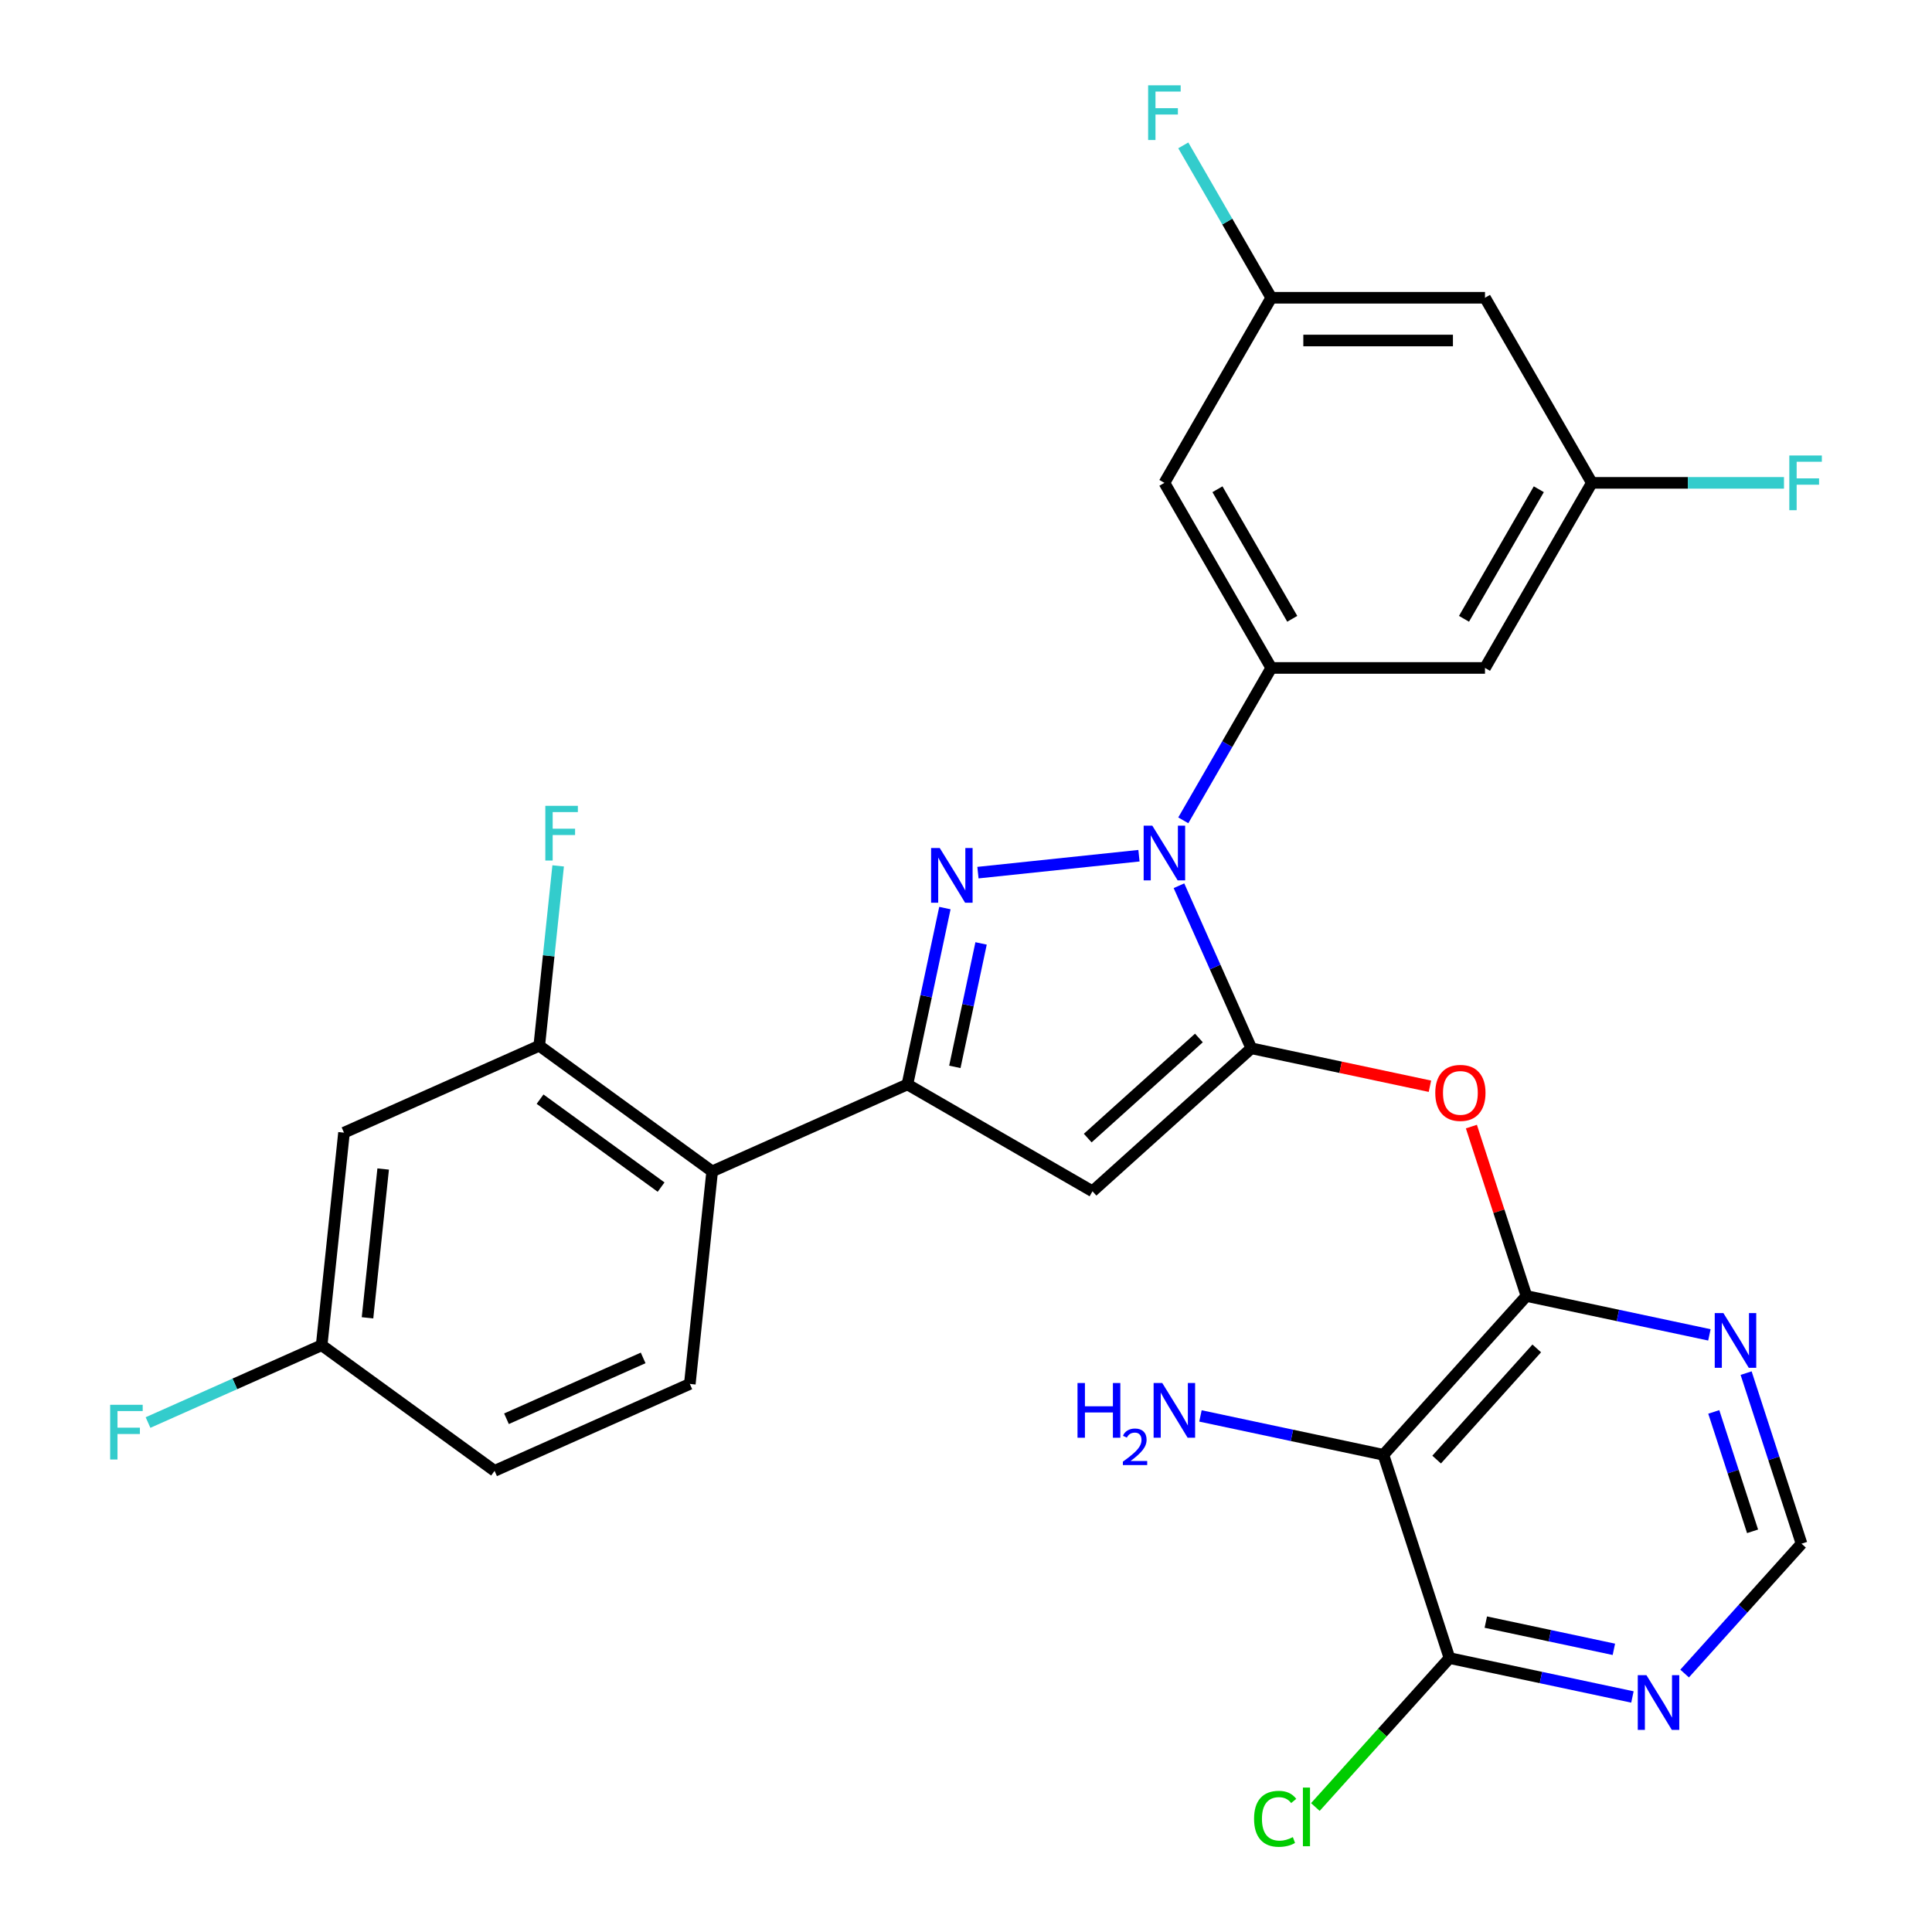<?xml version='1.0' encoding='iso-8859-1'?>
<svg version='1.1' baseProfile='full'
              xmlns='http://www.w3.org/2000/svg'
                      xmlns:rdkit='http://www.rdkit.org/xml'
                      xmlns:xlink='http://www.w3.org/1999/xlink'
                  xml:space='preserve'
width='1000px' height='1000px' viewBox='0 0 1000 1000'>
<!-- END OF HEADER -->
<rect style='opacity:1.0;fill:#FFFFFF;stroke:none' width='1000' height='1000' x='0' y='0'> </rect>
<path class='bond-0' d='M 647.688,542.59 L 565.478,616.613' style='fill:none;fill-rule:evenodd;stroke:#000000;stroke-width:6px;stroke-linecap:butt;stroke-linejoin:miter;stroke-opacity:1' />
<path class='bond-0' d='M 620.552,537.252 L 563.006,589.067' style='fill:none;fill-rule:evenodd;stroke:#000000;stroke-width:6px;stroke-linecap:butt;stroke-linejoin:miter;stroke-opacity:1' />
<path class='bond-1' d='M 647.688,542.59 L 628.959,500.523' style='fill:none;fill-rule:evenodd;stroke:#000000;stroke-width:6px;stroke-linecap:butt;stroke-linejoin:miter;stroke-opacity:1' />
<path class='bond-1' d='M 628.959,500.523 L 610.229,458.456' style='fill:none;fill-rule:evenodd;stroke:#0000FF;stroke-width:6px;stroke-linecap:butt;stroke-linejoin:miter;stroke-opacity:1' />
<path class='bond-2' d='M 647.688,542.59 L 693.909,552.415' style='fill:none;fill-rule:evenodd;stroke:#000000;stroke-width:6px;stroke-linecap:butt;stroke-linejoin:miter;stroke-opacity:1' />
<path class='bond-2' d='M 693.909,552.415 L 740.13,562.239' style='fill:none;fill-rule:evenodd;stroke:#FF0000;stroke-width:6px;stroke-linecap:butt;stroke-linejoin:miter;stroke-opacity:1' />
<path class='bond-3' d='M 565.478,616.613 L 469.675,561.3' style='fill:none;fill-rule:evenodd;stroke:#000000;stroke-width:6px;stroke-linecap:butt;stroke-linejoin:miter;stroke-opacity:1' />
<path class='bond-4' d='M 469.675,561.3 L 368.615,606.295' style='fill:none;fill-rule:evenodd;stroke:#000000;stroke-width:6px;stroke-linecap:butt;stroke-linejoin:miter;stroke-opacity:1' />
<path class='bond-5' d='M 469.675,561.3 L 479.376,515.66' style='fill:none;fill-rule:evenodd;stroke:#000000;stroke-width:6px;stroke-linecap:butt;stroke-linejoin:miter;stroke-opacity:1' />
<path class='bond-5' d='M 479.376,515.66 L 489.077,470.019' style='fill:none;fill-rule:evenodd;stroke:#0000FF;stroke-width:6px;stroke-linecap:butt;stroke-linejoin:miter;stroke-opacity:1' />
<path class='bond-5' d='M 494.227,552.208 L 501.018,520.26' style='fill:none;fill-rule:evenodd;stroke:#000000;stroke-width:6px;stroke-linecap:butt;stroke-linejoin:miter;stroke-opacity:1' />
<path class='bond-5' d='M 501.018,520.26 L 507.808,488.311' style='fill:none;fill-rule:evenodd;stroke:#0000FF;stroke-width:6px;stroke-linecap:butt;stroke-linejoin:miter;stroke-opacity:1' />
<path class='bond-6' d='M 506.181,451.674 L 589.527,442.914' style='fill:none;fill-rule:evenodd;stroke:#0000FF;stroke-width:6px;stroke-linecap:butt;stroke-linejoin:miter;stroke-opacity:1' />
<path class='bond-7' d='M 612.465,424.605 L 635.235,385.166' style='fill:none;fill-rule:evenodd;stroke:#0000FF;stroke-width:6px;stroke-linecap:butt;stroke-linejoin:miter;stroke-opacity:1' />
<path class='bond-7' d='M 635.235,385.166 L 658.006,345.727' style='fill:none;fill-rule:evenodd;stroke:#000000;stroke-width:6px;stroke-linecap:butt;stroke-linejoin:miter;stroke-opacity:1' />
<path class='bond-8' d='M 761.59,583.116 L 775.835,626.958' style='fill:none;fill-rule:evenodd;stroke:#FF0000;stroke-width:6px;stroke-linecap:butt;stroke-linejoin:miter;stroke-opacity:1' />
<path class='bond-8' d='M 775.835,626.958 L 790.08,670.801' style='fill:none;fill-rule:evenodd;stroke:#000000;stroke-width:6px;stroke-linecap:butt;stroke-linejoin:miter;stroke-opacity:1' />
<path class='bond-9' d='M 823.942,249.923 L 768.63,345.727' style='fill:none;fill-rule:evenodd;stroke:#000000;stroke-width:6px;stroke-linecap:butt;stroke-linejoin:miter;stroke-opacity:1' />
<path class='bond-9' d='M 796.485,253.231 L 757.766,320.294' style='fill:none;fill-rule:evenodd;stroke:#000000;stroke-width:6px;stroke-linecap:butt;stroke-linejoin:miter;stroke-opacity:1' />
<path class='bond-10' d='M 823.942,249.923 L 873.661,249.923' style='fill:none;fill-rule:evenodd;stroke:#000000;stroke-width:6px;stroke-linecap:butt;stroke-linejoin:miter;stroke-opacity:1' />
<path class='bond-10' d='M 873.661,249.923 L 923.381,249.923' style='fill:none;fill-rule:evenodd;stroke:#33CCCC;stroke-width:6px;stroke-linecap:butt;stroke-linejoin:miter;stroke-opacity:1' />
<path class='bond-11' d='M 823.942,249.923 L 768.63,154.12' style='fill:none;fill-rule:evenodd;stroke:#000000;stroke-width:6px;stroke-linecap:butt;stroke-linejoin:miter;stroke-opacity:1' />
<path class='bond-12' d='M 768.63,154.12 L 658.006,154.12' style='fill:none;fill-rule:evenodd;stroke:#000000;stroke-width:6px;stroke-linecap:butt;stroke-linejoin:miter;stroke-opacity:1' />
<path class='bond-12' d='M 752.036,176.245 L 674.599,176.245' style='fill:none;fill-rule:evenodd;stroke:#000000;stroke-width:6px;stroke-linecap:butt;stroke-linejoin:miter;stroke-opacity:1' />
<path class='bond-13' d='M 716.058,753.01 L 790.08,670.801' style='fill:none;fill-rule:evenodd;stroke:#000000;stroke-width:6px;stroke-linecap:butt;stroke-linejoin:miter;stroke-opacity:1' />
<path class='bond-13' d='M 743.603,755.483 L 795.419,697.936' style='fill:none;fill-rule:evenodd;stroke:#000000;stroke-width:6px;stroke-linecap:butt;stroke-linejoin:miter;stroke-opacity:1' />
<path class='bond-14' d='M 716.058,753.01 L 750.243,858.22' style='fill:none;fill-rule:evenodd;stroke:#000000;stroke-width:6px;stroke-linecap:butt;stroke-linejoin:miter;stroke-opacity:1' />
<path class='bond-15' d='M 716.058,753.01 L 668.707,742.946' style='fill:none;fill-rule:evenodd;stroke:#000000;stroke-width:6px;stroke-linecap:butt;stroke-linejoin:miter;stroke-opacity:1' />
<path class='bond-15' d='M 668.707,742.946 L 621.357,732.881' style='fill:none;fill-rule:evenodd;stroke:#0000FF;stroke-width:6px;stroke-linecap:butt;stroke-linejoin:miter;stroke-opacity:1' />
<path class='bond-16' d='M 790.08,670.801 L 837.431,680.865' style='fill:none;fill-rule:evenodd;stroke:#000000;stroke-width:6px;stroke-linecap:butt;stroke-linejoin:miter;stroke-opacity:1' />
<path class='bond-16' d='M 837.431,680.865 L 884.781,690.93' style='fill:none;fill-rule:evenodd;stroke:#0000FF;stroke-width:6px;stroke-linecap:butt;stroke-linejoin:miter;stroke-opacity:1' />
<path class='bond-17' d='M 750.243,858.22 L 797.593,868.285' style='fill:none;fill-rule:evenodd;stroke:#000000;stroke-width:6px;stroke-linecap:butt;stroke-linejoin:miter;stroke-opacity:1' />
<path class='bond-17' d='M 797.593,868.285 L 844.944,878.35' style='fill:none;fill-rule:evenodd;stroke:#0000FF;stroke-width:6px;stroke-linecap:butt;stroke-linejoin:miter;stroke-opacity:1' />
<path class='bond-17' d='M 769.048,839.598 L 802.193,846.644' style='fill:none;fill-rule:evenodd;stroke:#000000;stroke-width:6px;stroke-linecap:butt;stroke-linejoin:miter;stroke-opacity:1' />
<path class='bond-17' d='M 802.193,846.644 L 835.339,853.689' style='fill:none;fill-rule:evenodd;stroke:#0000FF;stroke-width:6px;stroke-linecap:butt;stroke-linejoin:miter;stroke-opacity:1' />
<path class='bond-18' d='M 750.243,858.22 L 715.534,896.768' style='fill:none;fill-rule:evenodd;stroke:#000000;stroke-width:6px;stroke-linecap:butt;stroke-linejoin:miter;stroke-opacity:1' />
<path class='bond-18' d='M 715.534,896.768 L 680.826,935.315' style='fill:none;fill-rule:evenodd;stroke:#00CC00;stroke-width:6px;stroke-linecap:butt;stroke-linejoin:miter;stroke-opacity:1' />
<path class='bond-19' d='M 903.786,710.726 L 918.129,754.868' style='fill:none;fill-rule:evenodd;stroke:#0000FF;stroke-width:6px;stroke-linecap:butt;stroke-linejoin:miter;stroke-opacity:1' />
<path class='bond-19' d='M 918.129,754.868 L 932.472,799.011' style='fill:none;fill-rule:evenodd;stroke:#000000;stroke-width:6px;stroke-linecap:butt;stroke-linejoin:miter;stroke-opacity:1' />
<path class='bond-19' d='M 887.047,730.806 L 897.087,761.705' style='fill:none;fill-rule:evenodd;stroke:#0000FF;stroke-width:6px;stroke-linecap:butt;stroke-linejoin:miter;stroke-opacity:1' />
<path class='bond-19' d='M 897.087,761.705 L 907.127,792.605' style='fill:none;fill-rule:evenodd;stroke:#000000;stroke-width:6px;stroke-linecap:butt;stroke-linejoin:miter;stroke-opacity:1' />
<path class='bond-20' d='M 871.955,866.221 L 902.214,832.616' style='fill:none;fill-rule:evenodd;stroke:#0000FF;stroke-width:6px;stroke-linecap:butt;stroke-linejoin:miter;stroke-opacity:1' />
<path class='bond-20' d='M 902.214,832.616 L 932.472,799.011' style='fill:none;fill-rule:evenodd;stroke:#000000;stroke-width:6px;stroke-linecap:butt;stroke-linejoin:miter;stroke-opacity:1' />
<path class='bond-21' d='M 658.006,154.12 L 602.693,249.923' style='fill:none;fill-rule:evenodd;stroke:#000000;stroke-width:6px;stroke-linecap:butt;stroke-linejoin:miter;stroke-opacity:1' />
<path class='bond-22' d='M 658.006,154.12 L 635.235,114.681' style='fill:none;fill-rule:evenodd;stroke:#000000;stroke-width:6px;stroke-linecap:butt;stroke-linejoin:miter;stroke-opacity:1' />
<path class='bond-22' d='M 635.235,114.681 L 612.465,75.242' style='fill:none;fill-rule:evenodd;stroke:#33CCCC;stroke-width:6px;stroke-linecap:butt;stroke-linejoin:miter;stroke-opacity:1' />
<path class='bond-23' d='M 368.615,606.295 L 279.118,541.272' style='fill:none;fill-rule:evenodd;stroke:#000000;stroke-width:6px;stroke-linecap:butt;stroke-linejoin:miter;stroke-opacity:1' />
<path class='bond-23' d='M 342.185,614.441 L 279.538,568.925' style='fill:none;fill-rule:evenodd;stroke:#000000;stroke-width:6px;stroke-linecap:butt;stroke-linejoin:miter;stroke-opacity:1' />
<path class='bond-24' d='M 368.615,606.295 L 357.051,716.314' style='fill:none;fill-rule:evenodd;stroke:#000000;stroke-width:6px;stroke-linecap:butt;stroke-linejoin:miter;stroke-opacity:1' />
<path class='bond-25' d='M 279.118,541.272 L 178.057,586.267' style='fill:none;fill-rule:evenodd;stroke:#000000;stroke-width:6px;stroke-linecap:butt;stroke-linejoin:miter;stroke-opacity:1' />
<path class='bond-26' d='M 279.118,541.272 L 284.01,494.726' style='fill:none;fill-rule:evenodd;stroke:#000000;stroke-width:6px;stroke-linecap:butt;stroke-linejoin:miter;stroke-opacity:1' />
<path class='bond-26' d='M 284.01,494.726 L 288.902,448.179' style='fill:none;fill-rule:evenodd;stroke:#33CCCC;stroke-width:6px;stroke-linecap:butt;stroke-linejoin:miter;stroke-opacity:1' />
<path class='bond-27' d='M 178.057,586.267 L 166.494,696.285' style='fill:none;fill-rule:evenodd;stroke:#000000;stroke-width:6px;stroke-linecap:butt;stroke-linejoin:miter;stroke-opacity:1' />
<path class='bond-27' d='M 198.327,605.082 L 190.232,682.095' style='fill:none;fill-rule:evenodd;stroke:#000000;stroke-width:6px;stroke-linecap:butt;stroke-linejoin:miter;stroke-opacity:1' />
<path class='bond-28' d='M 357.051,716.314 L 255.991,761.309' style='fill:none;fill-rule:evenodd;stroke:#000000;stroke-width:6px;stroke-linecap:butt;stroke-linejoin:miter;stroke-opacity:1' />
<path class='bond-28' d='M 332.893,702.851 L 262.151,734.347' style='fill:none;fill-rule:evenodd;stroke:#000000;stroke-width:6px;stroke-linecap:butt;stroke-linejoin:miter;stroke-opacity:1' />
<path class='bond-29' d='M 166.494,696.285 L 255.991,761.309' style='fill:none;fill-rule:evenodd;stroke:#000000;stroke-width:6px;stroke-linecap:butt;stroke-linejoin:miter;stroke-opacity:1' />
<path class='bond-30' d='M 166.494,696.285 L 121.557,716.293' style='fill:none;fill-rule:evenodd;stroke:#000000;stroke-width:6px;stroke-linecap:butt;stroke-linejoin:miter;stroke-opacity:1' />
<path class='bond-30' d='M 121.557,716.293 L 76.619,736.3' style='fill:none;fill-rule:evenodd;stroke:#33CCCC;stroke-width:6px;stroke-linecap:butt;stroke-linejoin:miter;stroke-opacity:1' />
<path class='bond-31' d='M 602.693,249.923 L 658.006,345.727' style='fill:none;fill-rule:evenodd;stroke:#000000;stroke-width:6px;stroke-linecap:butt;stroke-linejoin:miter;stroke-opacity:1' />
<path class='bond-31' d='M 630.151,253.231 L 668.869,320.294' style='fill:none;fill-rule:evenodd;stroke:#000000;stroke-width:6px;stroke-linecap:butt;stroke-linejoin:miter;stroke-opacity:1' />
<path class='bond-32' d='M 658.006,345.727 L 768.63,345.727' style='fill:none;fill-rule:evenodd;stroke:#000000;stroke-width:6px;stroke-linecap:butt;stroke-linejoin:miter;stroke-opacity:1' />
<path  class='atom-3' d='M 486.415 438.934
L 495.695 453.934
Q 496.615 455.414, 498.095 458.094
Q 499.575 460.774, 499.655 460.934
L 499.655 438.934
L 503.415 438.934
L 503.415 467.254
L 499.535 467.254
L 489.575 450.854
Q 488.415 448.934, 487.175 446.734
Q 485.975 444.534, 485.615 443.854
L 485.615 467.254
L 481.935 467.254
L 481.935 438.934
L 486.415 438.934
' fill='#0000FF'/>
<path  class='atom-4' d='M 596.433 427.37
L 605.713 442.37
Q 606.633 443.85, 608.113 446.53
Q 609.593 449.21, 609.673 449.37
L 609.673 427.37
L 613.433 427.37
L 613.433 455.69
L 609.553 455.69
L 599.593 439.29
Q 598.433 437.37, 597.193 435.17
Q 595.993 432.97, 595.633 432.29
L 595.633 455.69
L 591.953 455.69
L 591.953 427.37
L 596.433 427.37
' fill='#0000FF'/>
<path  class='atom-5' d='M 742.895 565.671
Q 742.895 558.871, 746.255 555.071
Q 749.615 551.271, 755.895 551.271
Q 762.175 551.271, 765.535 555.071
Q 768.895 558.871, 768.895 565.671
Q 768.895 572.551, 765.495 576.471
Q 762.095 580.351, 755.895 580.351
Q 749.655 580.351, 746.255 576.471
Q 742.895 572.591, 742.895 565.671
M 755.895 577.151
Q 760.215 577.151, 762.535 574.271
Q 764.895 571.351, 764.895 565.671
Q 764.895 560.111, 762.535 557.311
Q 760.215 554.471, 755.895 554.471
Q 751.575 554.471, 749.215 557.271
Q 746.895 560.071, 746.895 565.671
Q 746.895 571.391, 749.215 574.271
Q 751.575 577.151, 755.895 577.151
' fill='#FF0000'/>
<path  class='atom-11' d='M 557.718 715.85
L 561.558 715.85
L 561.558 727.89
L 576.038 727.89
L 576.038 715.85
L 579.878 715.85
L 579.878 744.17
L 576.038 744.17
L 576.038 731.09
L 561.558 731.09
L 561.558 744.17
L 557.718 744.17
L 557.718 715.85
' fill='#0000FF'/>
<path  class='atom-11' d='M 581.251 743.177
Q 581.937 741.408, 583.574 740.431
Q 585.211 739.428, 587.481 739.428
Q 590.306 739.428, 591.89 740.959
Q 593.474 742.49, 593.474 745.21
Q 593.474 747.982, 591.415 750.569
Q 589.382 753.156, 585.158 756.218
L 593.791 756.218
L 593.791 758.33
L 581.198 758.33
L 581.198 756.562
Q 584.683 754.08, 586.742 752.232
Q 588.828 750.384, 589.831 748.721
Q 590.834 747.058, 590.834 745.342
Q 590.834 743.546, 589.937 742.543
Q 589.039 741.54, 587.481 741.54
Q 585.977 741.54, 584.973 742.147
Q 583.97 742.754, 583.257 744.101
L 581.251 743.177
' fill='#0000FF'/>
<path  class='atom-11' d='M 601.591 715.85
L 610.871 730.85
Q 611.791 732.33, 613.271 735.01
Q 614.751 737.69, 614.831 737.85
L 614.831 715.85
L 618.591 715.85
L 618.591 744.17
L 614.711 744.17
L 604.751 727.77
Q 603.591 725.85, 602.351 723.65
Q 601.151 721.45, 600.791 720.77
L 600.791 744.17
L 597.111 744.17
L 597.111 715.85
L 601.591 715.85
' fill='#0000FF'/>
<path  class='atom-12' d='M 892.027 679.641
L 901.307 694.641
Q 902.227 696.121, 903.707 698.801
Q 905.187 701.481, 905.267 701.641
L 905.267 679.641
L 909.027 679.641
L 909.027 707.961
L 905.147 707.961
L 895.187 691.561
Q 894.027 689.641, 892.787 687.441
Q 891.587 685.241, 891.227 684.561
L 891.227 707.961
L 887.547 707.961
L 887.547 679.641
L 892.027 679.641
' fill='#0000FF'/>
<path  class='atom-13' d='M 852.19 867.06
L 861.47 882.06
Q 862.39 883.54, 863.87 886.22
Q 865.35 888.9, 865.43 889.06
L 865.43 867.06
L 869.19 867.06
L 869.19 895.38
L 865.31 895.38
L 855.35 878.98
Q 854.19 877.06, 852.95 874.86
Q 851.75 872.66, 851.39 871.98
L 851.39 895.38
L 847.71 895.38
L 847.71 867.06
L 852.19 867.06
' fill='#0000FF'/>
<path  class='atom-14' d='M 649.101 941.41
Q 649.101 934.37, 652.381 930.69
Q 655.701 926.97, 661.981 926.97
Q 667.821 926.97, 670.941 931.09
L 668.301 933.25
Q 666.021 930.25, 661.981 930.25
Q 657.701 930.25, 655.421 933.13
Q 653.181 935.97, 653.181 941.41
Q 653.181 947.01, 655.501 949.89
Q 657.861 952.77, 662.421 952.77
Q 665.541 952.77, 669.181 950.89
L 670.301 953.89
Q 668.821 954.85, 666.581 955.41
Q 664.341 955.97, 661.861 955.97
Q 655.701 955.97, 652.381 952.21
Q 649.101 948.45, 649.101 941.41
' fill='#00CC00'/>
<path  class='atom-14' d='M 674.381 925.25
L 678.061 925.25
L 678.061 955.61
L 674.381 955.61
L 674.381 925.25
' fill='#00CC00'/>
<path  class='atom-22' d='M 282.261 417.094
L 299.101 417.094
L 299.101 420.334
L 286.061 420.334
L 286.061 428.934
L 297.661 428.934
L 297.661 432.214
L 286.061 432.214
L 286.061 445.414
L 282.261 445.414
L 282.261 417.094
' fill='#33CCCC'/>
<path  class='atom-24' d='M 57.014 727.12
L 73.854 727.12
L 73.854 730.36
L 60.814 730.36
L 60.814 738.96
L 72.414 738.96
L 72.414 742.24
L 60.814 742.24
L 60.814 755.44
L 57.014 755.44
L 57.014 727.12
' fill='#33CCCC'/>
<path  class='atom-28' d='M 926.146 235.763
L 942.986 235.763
L 942.986 239.003
L 929.946 239.003
L 929.946 247.603
L 941.546 247.603
L 941.546 250.883
L 929.946 250.883
L 929.946 264.083
L 926.146 264.083
L 926.146 235.763
' fill='#33CCCC'/>
<path  class='atom-29' d='M 594.273 44.156
L 611.113 44.156
L 611.113 47.396
L 598.073 47.396
L 598.073 55.996
L 609.673 55.996
L 609.673 59.276
L 598.073 59.276
L 598.073 72.476
L 594.273 72.476
L 594.273 44.156
' fill='#33CCCC'/>
</svg>
